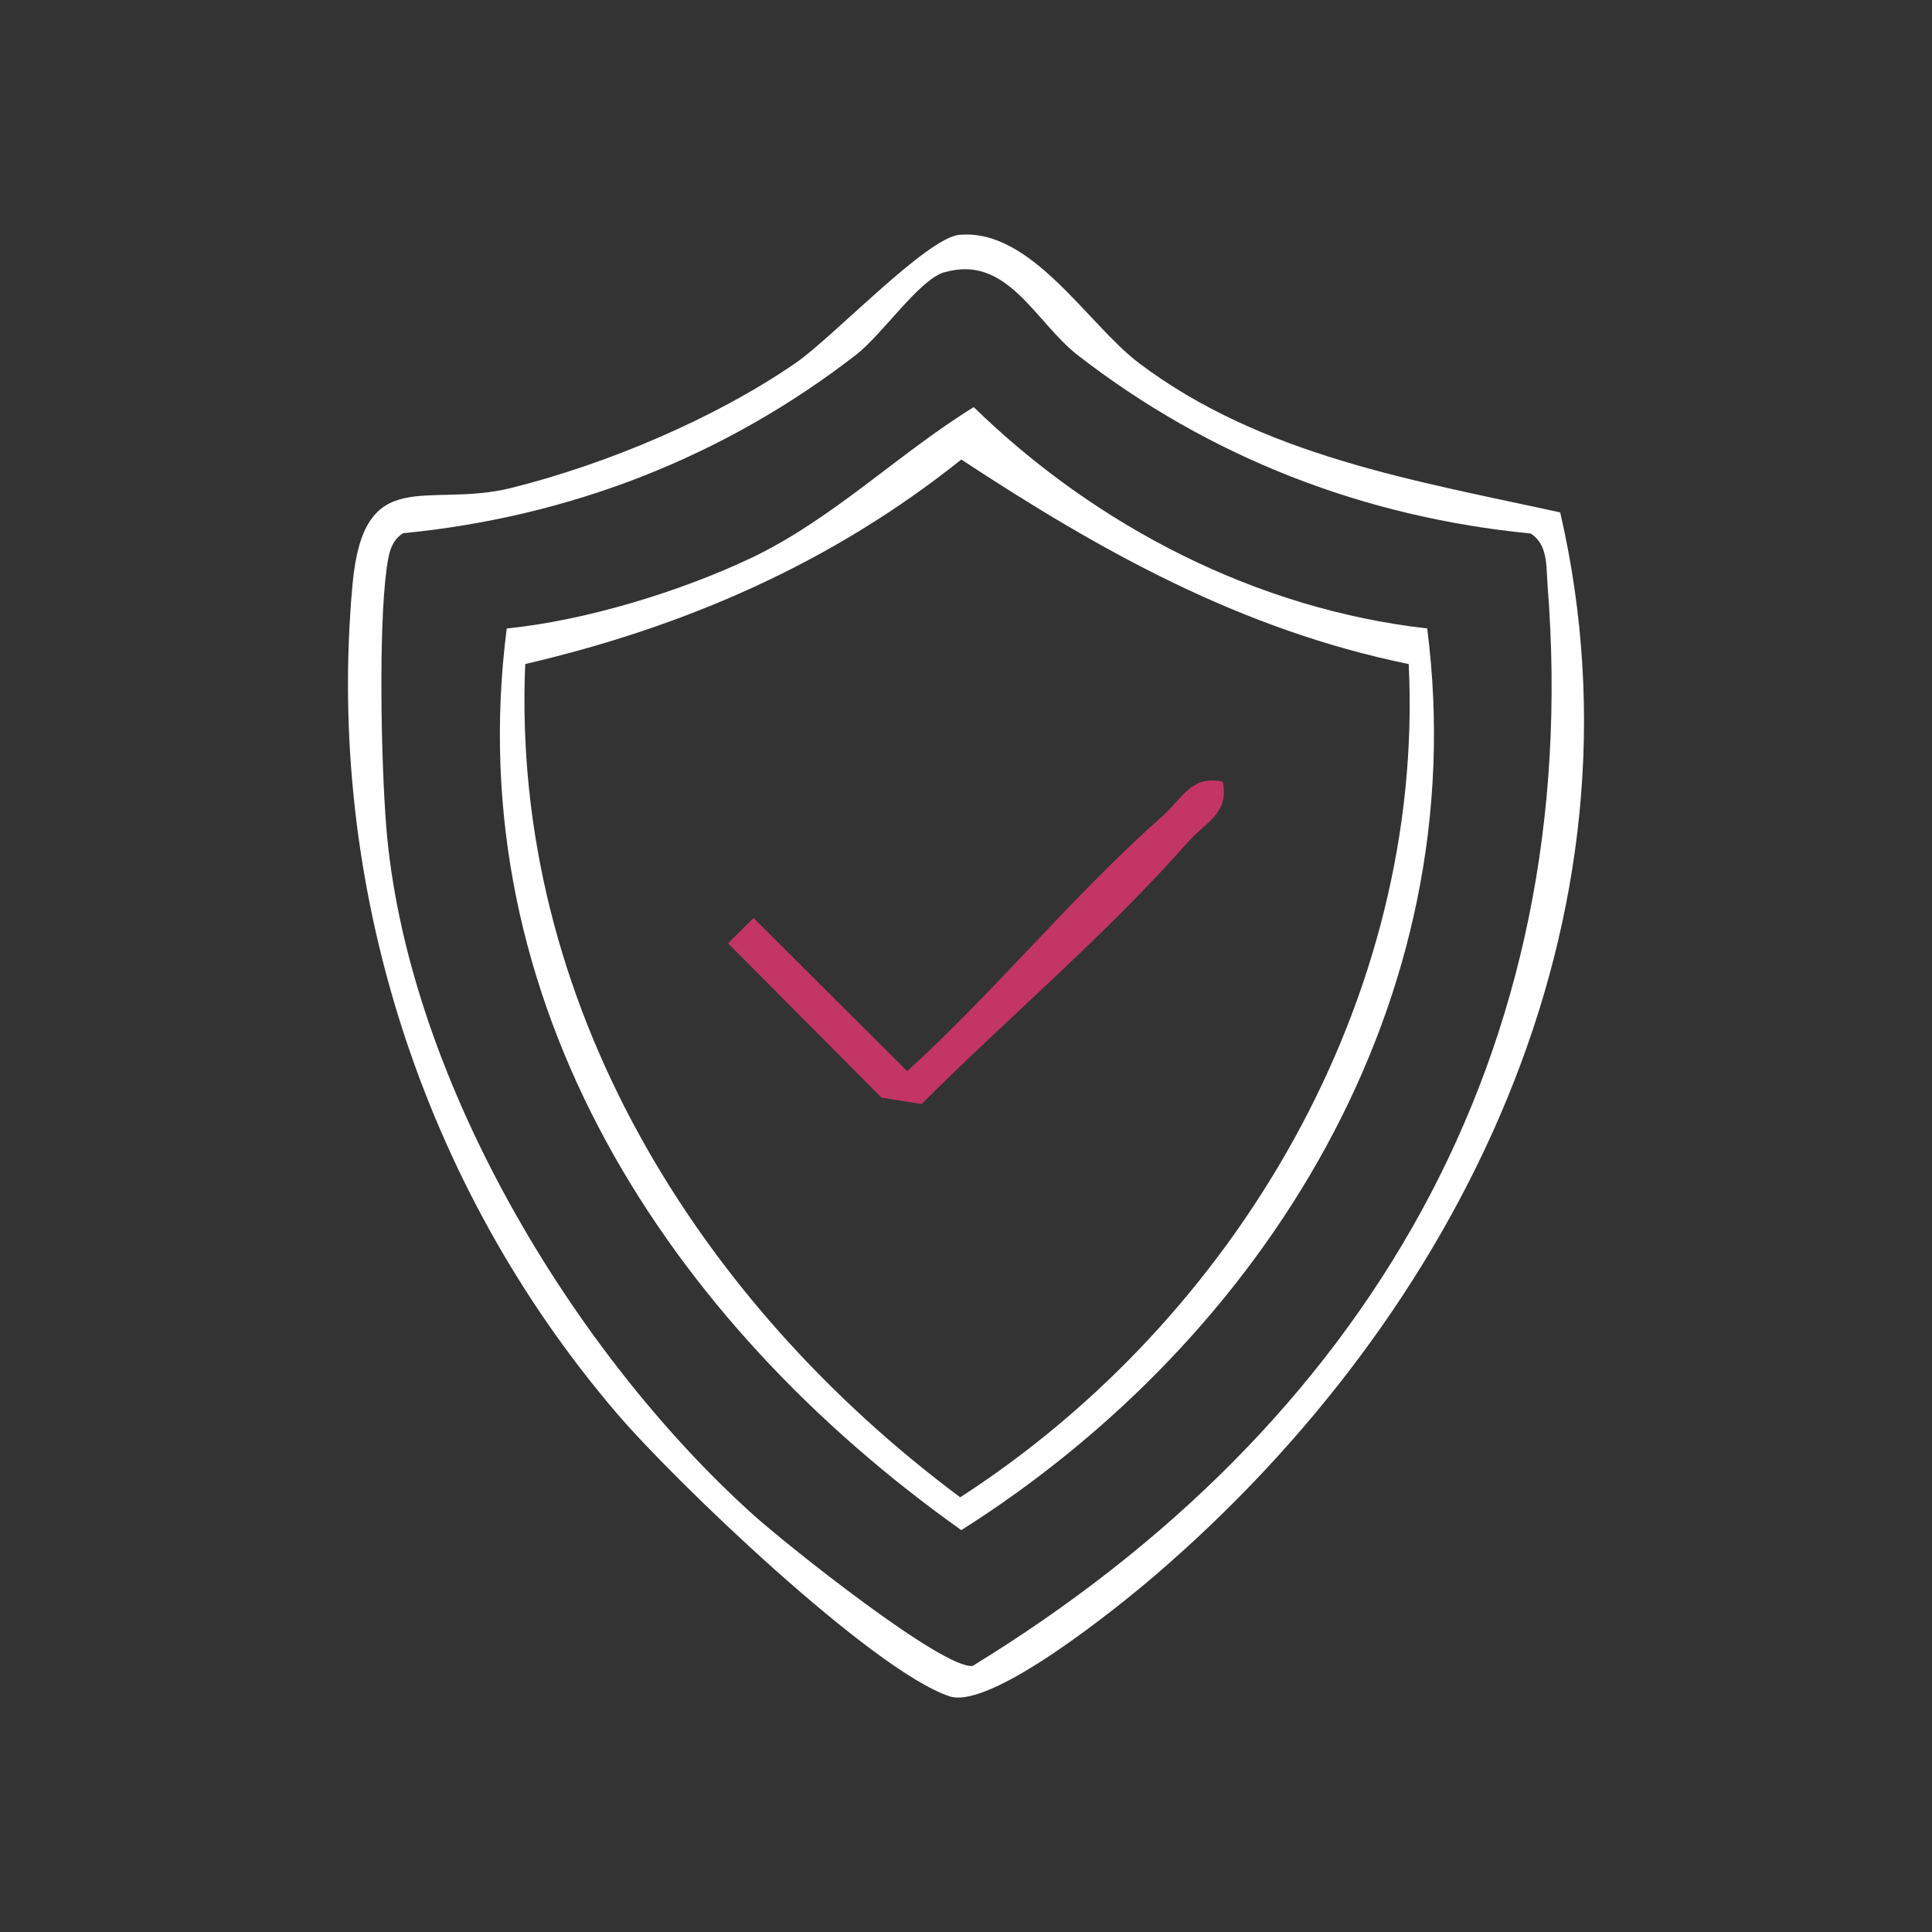 <?xml version="1.0" encoding="UTF-8"?>
<svg id="Layer_1" data-name="Layer 1" xmlns="http://www.w3.org/2000/svg" viewBox="0 0 70 70">
  <rect x="0" y="0" width="70" height="70" fill="#333333" stroke="none"/>
  <defs>
    <style>
      .cls-1 {
        fill: #c33565;
      }

      .cls-2 {
        fill: #fff;
      }

      .cls-3 {
        fill: none;
        opacity: 0;
        stroke: #c33565;
        stroke-miterlimit: 10;
        stroke-width: .5px;
      }
    </style>
  </defs>
  <rect class="cls-3" width="70" height="70"/>
  <g>
    <path class="cls-2" d="M56.53,18.57c3.4,14.73-3.62,29.02-14.68,38.51-1.34,1.15-5.95,4.88-7.45,4.38-2.8-.94-9.94-7.78-12.05-10.25-7.05-8.24-10.56-19.14-9.58-30.01.4-4.46,2.68-2.76,5.75-3.52,3.45-.86,7.38-2.51,10.31-4.53,1.35-.93,4.73-4.52,5.92-4.64,2.61-.25,4.64,3.22,6.51,4.64,4.46,3.37,10.05,4.27,15.29,5.42ZM34.22,9.86c-.92.27-2.25,2.26-3.21,3-4.78,3.7-10.36,5.87-16.41,6.46-.45.29-.52.78-.59,1.27-.3,2.18-.2,7-.02,9.31.71,9.01,6.7,19.05,13.32,25,1.18,1.06,6.84,5.58,7.93,5.46,14.23-8.72,22.18-22.16,20.83-39.17-.05-.66.02-1.46-.61-1.86-6.05-.59-11.64-2.76-16.41-6.46-1.54-1.19-2.55-3.68-4.84-3Z"/>
    <path class="cls-2" d="M51.71,22.77c1.73,13.47-5.87,25.7-16.88,32.67-10.61-7.54-18.21-19.12-16.47-32.67,2.83-.28,6.28-1.33,8.87-2.56,2.95-1.41,5.3-3.76,8.05-5.46,4.43,4.32,10.25,7.32,16.43,8.02ZM51.04,24.06c-6.06-1.24-11.13-4.07-16.21-7.41-4.68,3.74-9.97,6.05-15.8,7.41-.52,12.23,6.23,23.09,15.76,30.19,10-6.46,16.84-18.09,16.25-30.19Z"/>
    <path class="cls-1" d="M44.3,28.32c.25,1.15-.62,1.47-1.23,2.16-2.97,3.37-6.5,6.35-9.68,9.52l-1.45-.23-5.56-5.59.92-.92,5.57,5.55c3.2-2.91,6.05-6.42,9.27-9.26.69-.61,1.02-1.48,2.16-1.23Z"/>
  </g>
</svg>